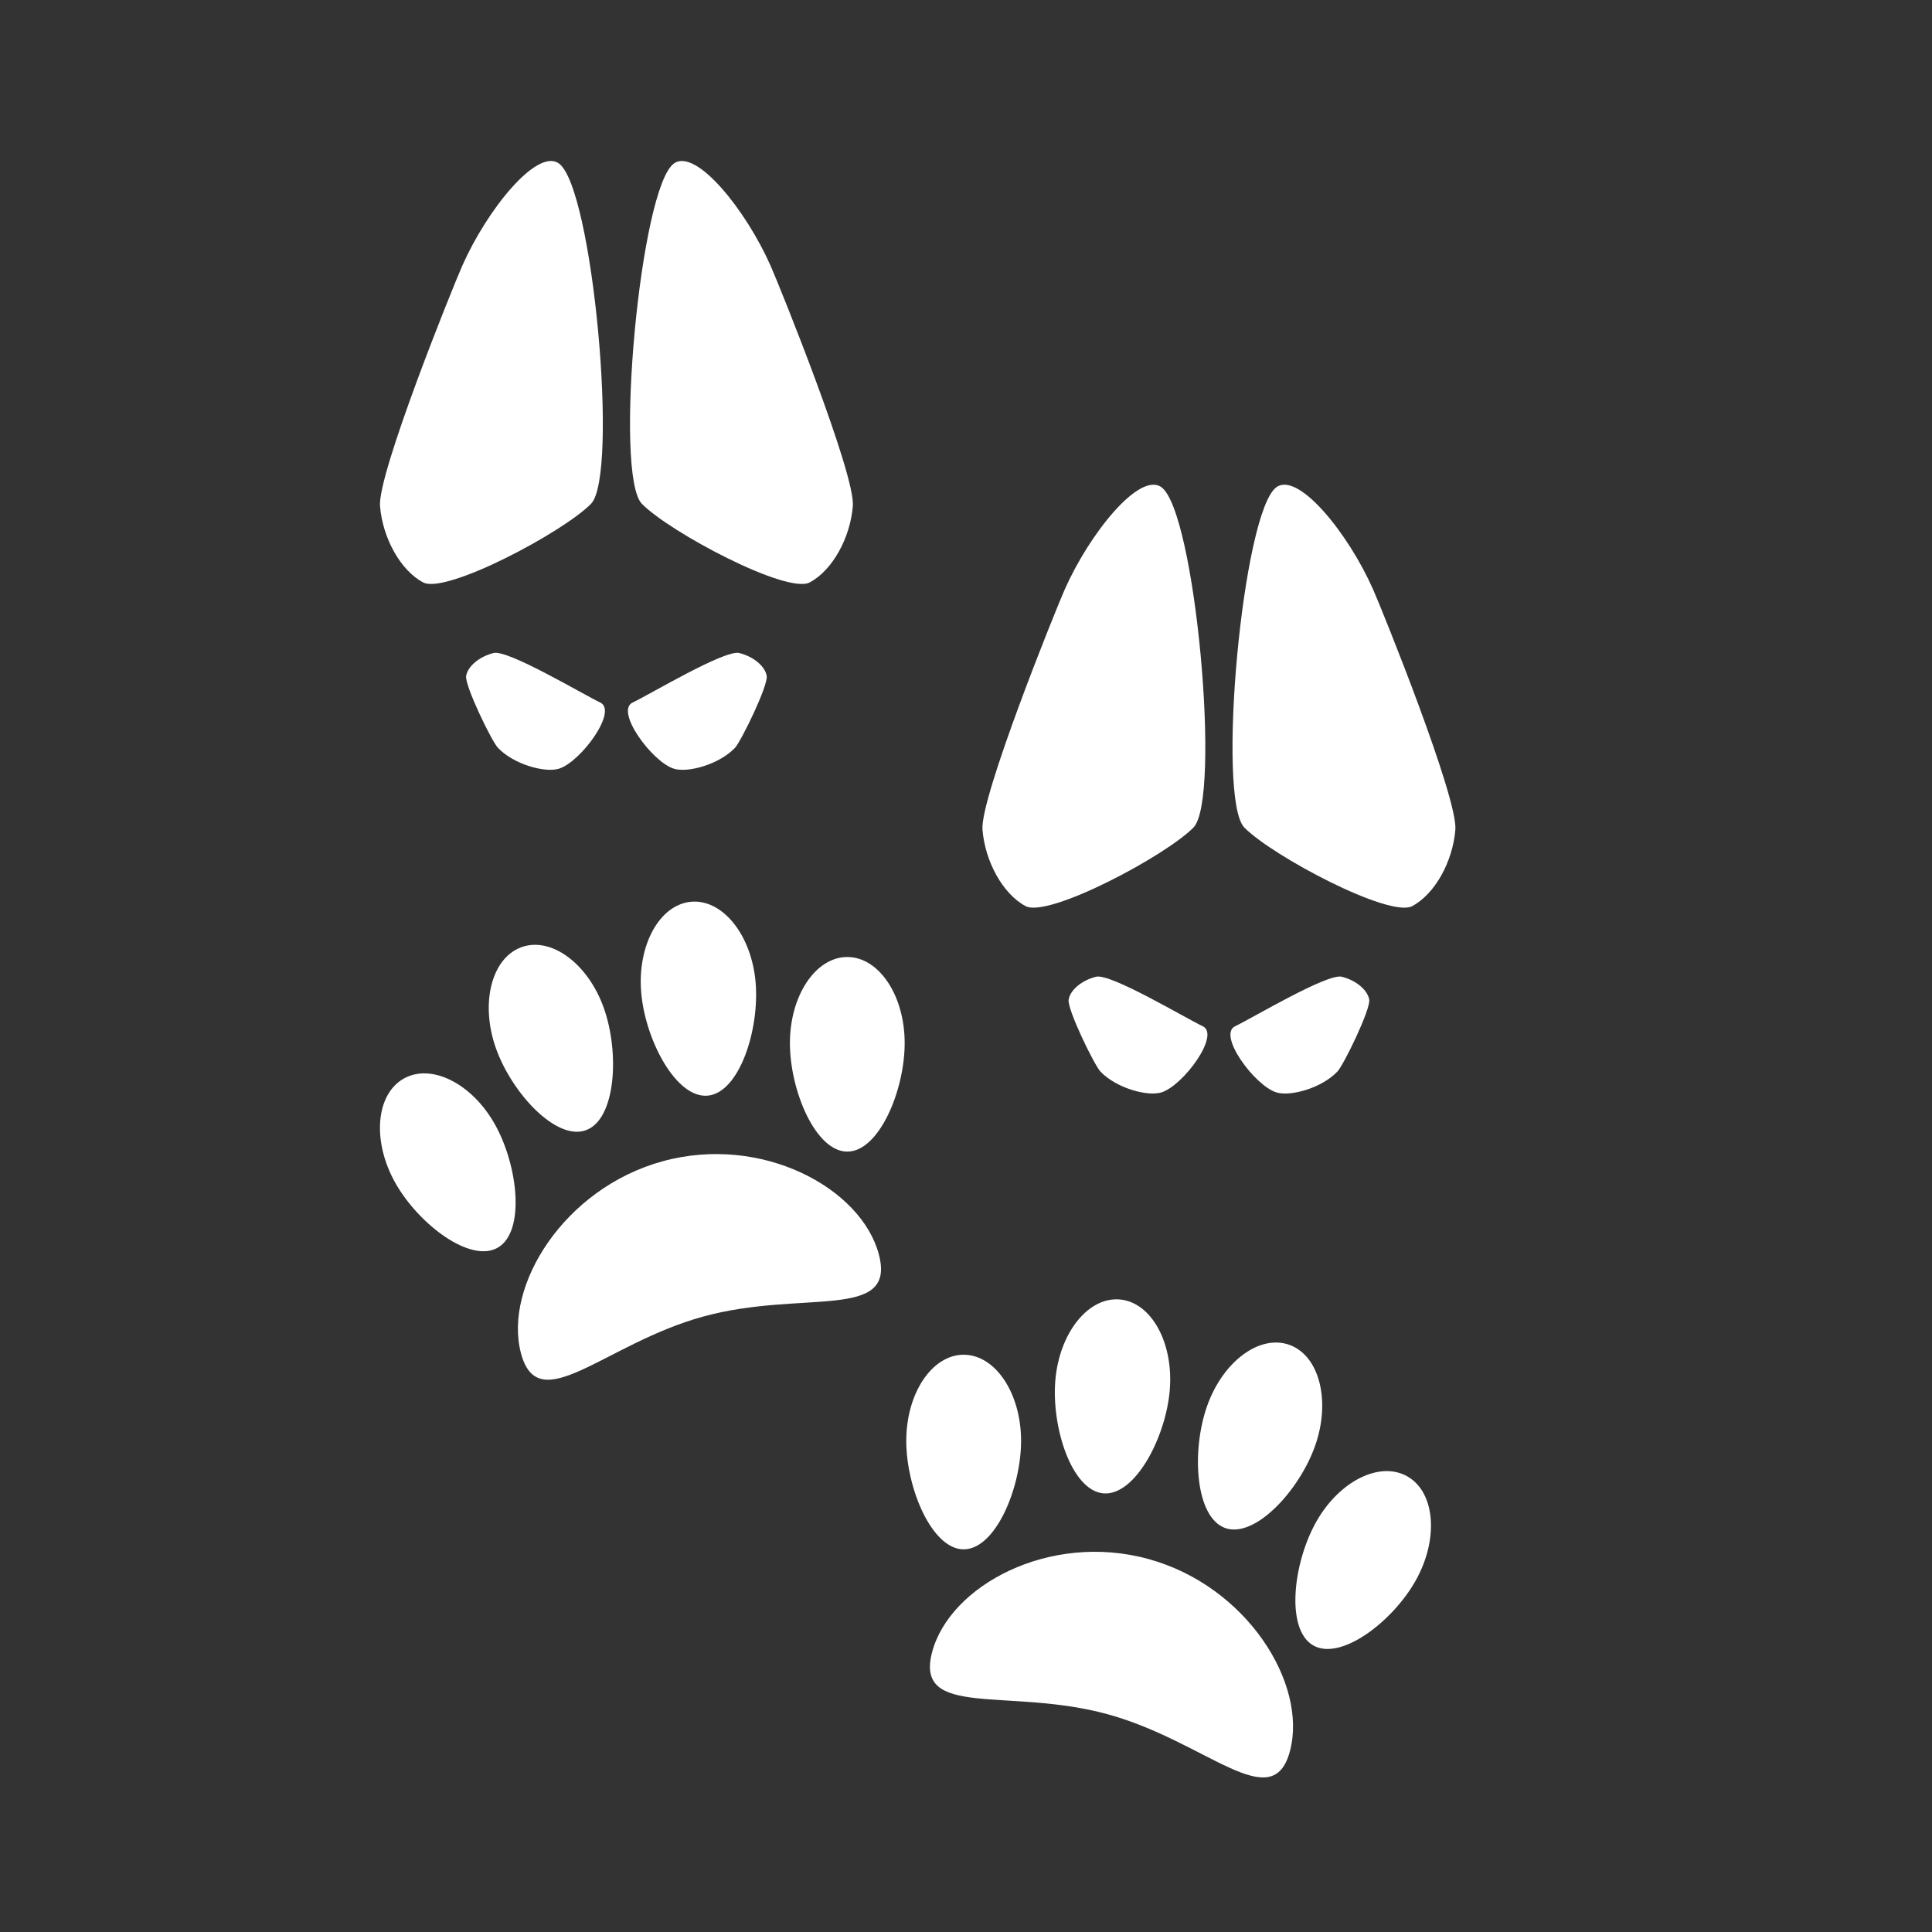 <?xml version="1.0" encoding="UTF-8"?> <svg xmlns="http://www.w3.org/2000/svg" width="300" height="300" viewBox="0 0 300 300" fill="none"><rect x="0" y="0" width="300" height="300" fill="#333333" stroke="none"/><path d="M104.698 25.35C108.131 23.039 115.818 32.599 119.651 41.252C121.157 44.655 132.833 73.625 132.43 78.577C132.028 83.531 129.249 88.575 125.726 90.441C122.199 92.305 104.052 82.679 99.677 78.241C95.302 73.803 99.387 28.929 104.698 25.35Z" fill="white"></path><path d="M71.787 41.25C75.616 32.599 83.312 23.039 86.74 25.35C92.051 28.934 96.13 73.801 91.767 78.239C87.398 82.676 69.243 92.299 65.716 90.439C62.184 88.58 59.406 83.529 59.01 78.575C58.605 73.625 70.276 44.648 71.787 41.25Z" fill="white"></path><path d="M76.642 101.4C78.881 100.845 90.427 107.768 93.205 109.087C95.975 110.413 90.192 118.287 86.813 119.357C84.633 120.048 79.75 118.692 77.309 116.112C76.347 115.089 72.125 106.425 72.385 104.946C72.639 103.472 74.404 101.959 76.642 101.4Z" fill="white"></path><path d="M114.792 101.4C117.034 101.961 118.801 103.468 119.051 104.949C119.315 106.427 115.08 115.096 114.133 116.114C111.697 118.694 106.809 120.05 104.623 119.359C101.246 118.29 95.457 110.415 98.235 109.089C101.012 107.768 112.547 100.845 114.792 101.4Z" fill="white"></path><path d="M180.294 75.615C185.607 79.199 189.685 124.066 185.314 128.504C180.946 132.942 162.795 142.564 159.265 140.704C155.736 138.845 152.962 133.792 152.559 128.837C152.155 123.89 163.83 94.918 165.338 91.515C169.176 82.864 176.859 73.304 180.294 75.615Z" fill="white"></path><path d="M198.253 75.615C201.681 73.304 209.379 82.864 213.208 91.515C214.718 94.918 226.389 123.89 225.987 128.837C225.589 133.792 222.806 138.836 219.281 140.704C215.758 142.568 197.6 132.944 193.225 128.504C188.865 124.066 192.941 79.199 198.253 75.615Z" fill="white"></path><path d="M208.349 151.665C210.585 152.225 212.354 153.731 212.612 155.214C212.868 156.694 208.646 165.361 207.681 166.377C205.249 168.959 200.36 170.315 198.178 169.622C194.799 168.553 189.018 160.678 191.788 159.354C194.56 158.031 206.106 151.114 208.349 151.665Z" fill="white"></path><path d="M170.2 151.665C172.442 151.11 183.977 158.031 186.758 159.352C189.538 160.676 183.743 168.55 180.368 169.62C178.186 170.313 173.299 168.957 170.862 166.375C169.913 165.352 165.678 156.69 165.94 155.212C166.186 153.735 167.951 152.224 170.2 151.665Z" fill="white"></path><path d="M102.894 180.321C87.54 184.534 78.175 199.721 80.884 210.089C83.598 220.461 93.848 208.648 109.202 204.432C124.551 200.213 139.188 205.196 136.479 194.824C133.767 184.453 118.249 176.102 102.894 180.321Z" fill="white"></path><path d="M91.01 175.487C95.637 173.768 96.227 163.473 93.763 156.531C91.298 149.595 85.548 145.371 80.921 147.095C76.297 148.823 74.546 155.846 77.01 162.782C79.474 169.721 86.381 177.214 91.01 175.487Z" fill="white"></path><path d="M109.887 170.132C114.792 169.691 117.958 159.907 117.33 152.547C116.704 145.192 112.219 139.591 107.314 140.023C102.41 140.467 98.939 146.785 99.568 154.14C100.199 161.495 104.978 170.572 109.887 170.132Z" fill="white"></path><path d="M131.566 148.605C126.646 148.605 122.658 154.59 122.658 161.972C122.658 169.359 126.649 178.822 131.566 178.822C136.49 178.822 140.477 169.359 140.477 161.972C140.48 154.587 136.49 148.605 131.566 148.605Z" fill="white"></path><path d="M62.586 167.545C58.321 170.064 57.782 177.293 61.392 183.691C64.993 190.083 73.069 196.236 77.331 193.714C81.596 191.193 80.435 180.949 76.831 174.557C73.227 168.159 66.845 165.023 62.586 167.545Z" fill="white"></path><path d="M178.315 242.079C162.961 237.86 147.437 246.214 144.728 256.582C142.014 266.954 156.656 261.971 172.008 266.19C187.362 270.406 197.609 282.219 200.318 271.847C203.032 261.479 193.665 246.295 178.315 242.079Z" fill="white"></path><path d="M190.2 237.254C194.821 238.973 201.733 231.479 204.197 224.541C206.661 217.602 204.91 210.579 200.286 208.854C195.659 207.127 189.914 211.354 187.45 218.293C184.985 225.231 185.573 235.527 190.2 237.254Z" fill="white"></path><path d="M171.325 231.887C176.229 232.328 181.011 223.254 181.636 215.899C182.262 208.544 178.799 202.223 173.895 201.782C168.991 201.347 164.508 206.95 163.874 214.308C163.249 221.666 166.42 231.447 171.325 231.887Z" fill="white"></path><path d="M149.638 240.58C154.564 240.58 158.552 231.117 158.552 223.73C158.552 216.347 154.561 210.363 149.638 210.363C144.715 210.363 140.725 216.347 140.725 223.735C140.725 231.117 144.72 240.58 149.638 240.58Z" fill="white"></path><path d="M218.621 229.303C214.356 226.782 207.98 229.918 204.379 236.313C200.78 242.707 199.616 252.951 203.873 255.473C208.138 257.994 216.214 251.841 219.815 245.449C223.417 239.054 222.881 231.825 218.621 229.303Z" fill="white"></path></svg> 